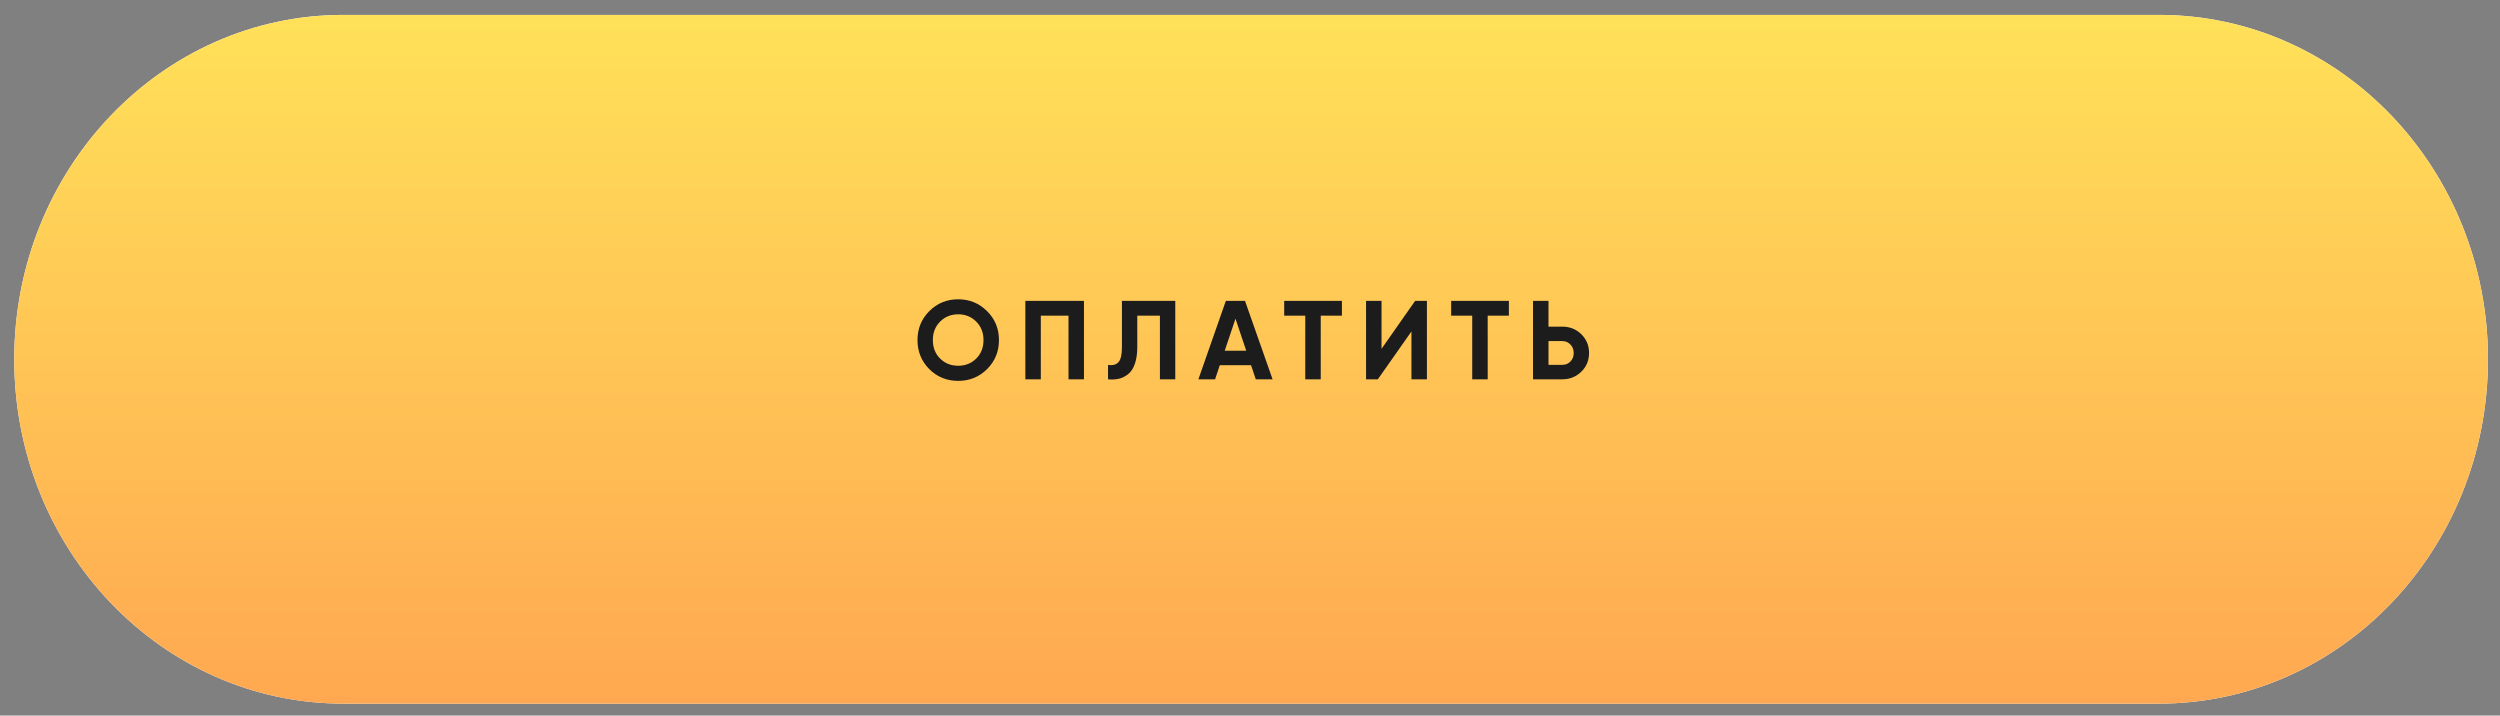 <?xml version="1.0" encoding="UTF-8"?> <svg xmlns="http://www.w3.org/2000/svg" width="290" height="83" viewBox="0 0 290 83" fill="none"><rect x="0" y="0" width="290" height="83" fill="#808080" stroke="none"/> <path fill-rule="evenodd" clip-rule="evenodd" d="M39.823 1.729H250.435C271.516 1.729 288.606 19.613 288.606 41.673V41.678C288.606 63.739 271.516 81.622 250.435 81.622H39.823C18.742 81.622 1.652 63.739 1.652 41.678V41.673C1.652 19.613 18.742 1.729 39.823 1.729Z" fill="white"></path> <path fill-rule="evenodd" clip-rule="evenodd" d="M39.823 1.729H250.435C271.516 1.729 288.606 19.613 288.606 41.673V41.678C288.606 63.739 271.516 81.622 250.435 81.622H39.823C18.742 81.622 1.652 63.739 1.652 41.678V41.673C1.652 19.613 18.742 1.729 39.823 1.729Z" fill="url(#paint0_linear)"></path> <path d="M114.502 42.817C113.583 43.727 112.465 44.182 111.148 44.182C109.831 44.182 108.713 43.727 107.794 42.817C106.884 41.898 106.429 40.776 106.429 39.45C106.429 38.124 106.884 37.006 107.794 36.096C108.713 35.177 109.831 34.718 111.148 34.718C112.465 34.718 113.583 35.177 114.502 36.096C115.421 37.006 115.88 38.124 115.88 39.45C115.88 40.776 115.421 41.898 114.502 42.817ZM109.055 41.595C109.618 42.15 110.316 42.427 111.148 42.427C111.98 42.427 112.678 42.15 113.241 41.595C113.804 41.032 114.086 40.317 114.086 39.45C114.086 38.583 113.804 37.868 113.241 37.305C112.678 36.742 111.98 36.46 111.148 36.46C110.316 36.46 109.618 36.742 109.055 37.305C108.492 37.868 108.21 38.583 108.21 39.45C108.21 40.317 108.492 41.032 109.055 41.595ZM125.74 34.9V44H123.946V36.616H120.735V44H118.941V34.9H125.74ZM128.532 44V42.336C129.069 42.414 129.472 42.306 129.741 42.011C130.01 41.716 130.144 41.14 130.144 40.282V34.9H136.332V44H134.551V36.616H131.925V40.23C131.925 41.019 131.83 41.682 131.639 42.219C131.448 42.756 131.184 43.155 130.846 43.415C130.517 43.675 130.161 43.848 129.78 43.935C129.407 44.022 128.991 44.043 128.532 44ZM145.669 44L145.123 42.362H141.496L140.95 44H139.013L142.198 34.9H144.421L147.619 44H145.669ZM142.068 40.685H144.564L143.316 36.967L142.068 40.685ZM155.662 34.9V36.616H153.205V44H151.411V36.616H148.967V34.9H155.662ZM163.728 44V38.449L159.828 44H158.463V34.9H160.257V40.464L164.157 34.9H165.522V44H163.728ZM175.029 34.9V36.616H172.572V44H170.778V36.616H168.334V34.9H175.029ZM181.224 37.89C182.099 37.89 182.836 38.185 183.434 38.774C184.032 39.363 184.331 40.087 184.331 40.945C184.331 41.803 184.032 42.527 183.434 43.116C182.836 43.705 182.099 44 181.224 44H177.831V34.9H179.625V37.89H181.224ZM181.224 42.323C181.605 42.323 181.921 42.193 182.173 41.933C182.424 41.673 182.55 41.344 182.55 40.945C182.55 40.555 182.424 40.23 182.173 39.97C181.921 39.701 181.605 39.567 181.224 39.567H179.625V42.323H181.224Z" fill="#1C1C1C"></path> <defs> <linearGradient id="paint0_linear" x1="290" y1="83" x2="290" y2="0" gradientUnits="userSpaceOnUse"> <stop stop-color="#FFA751"></stop> <stop offset="1" stop-color="#FFE259"></stop> </linearGradient> </defs> </svg> 